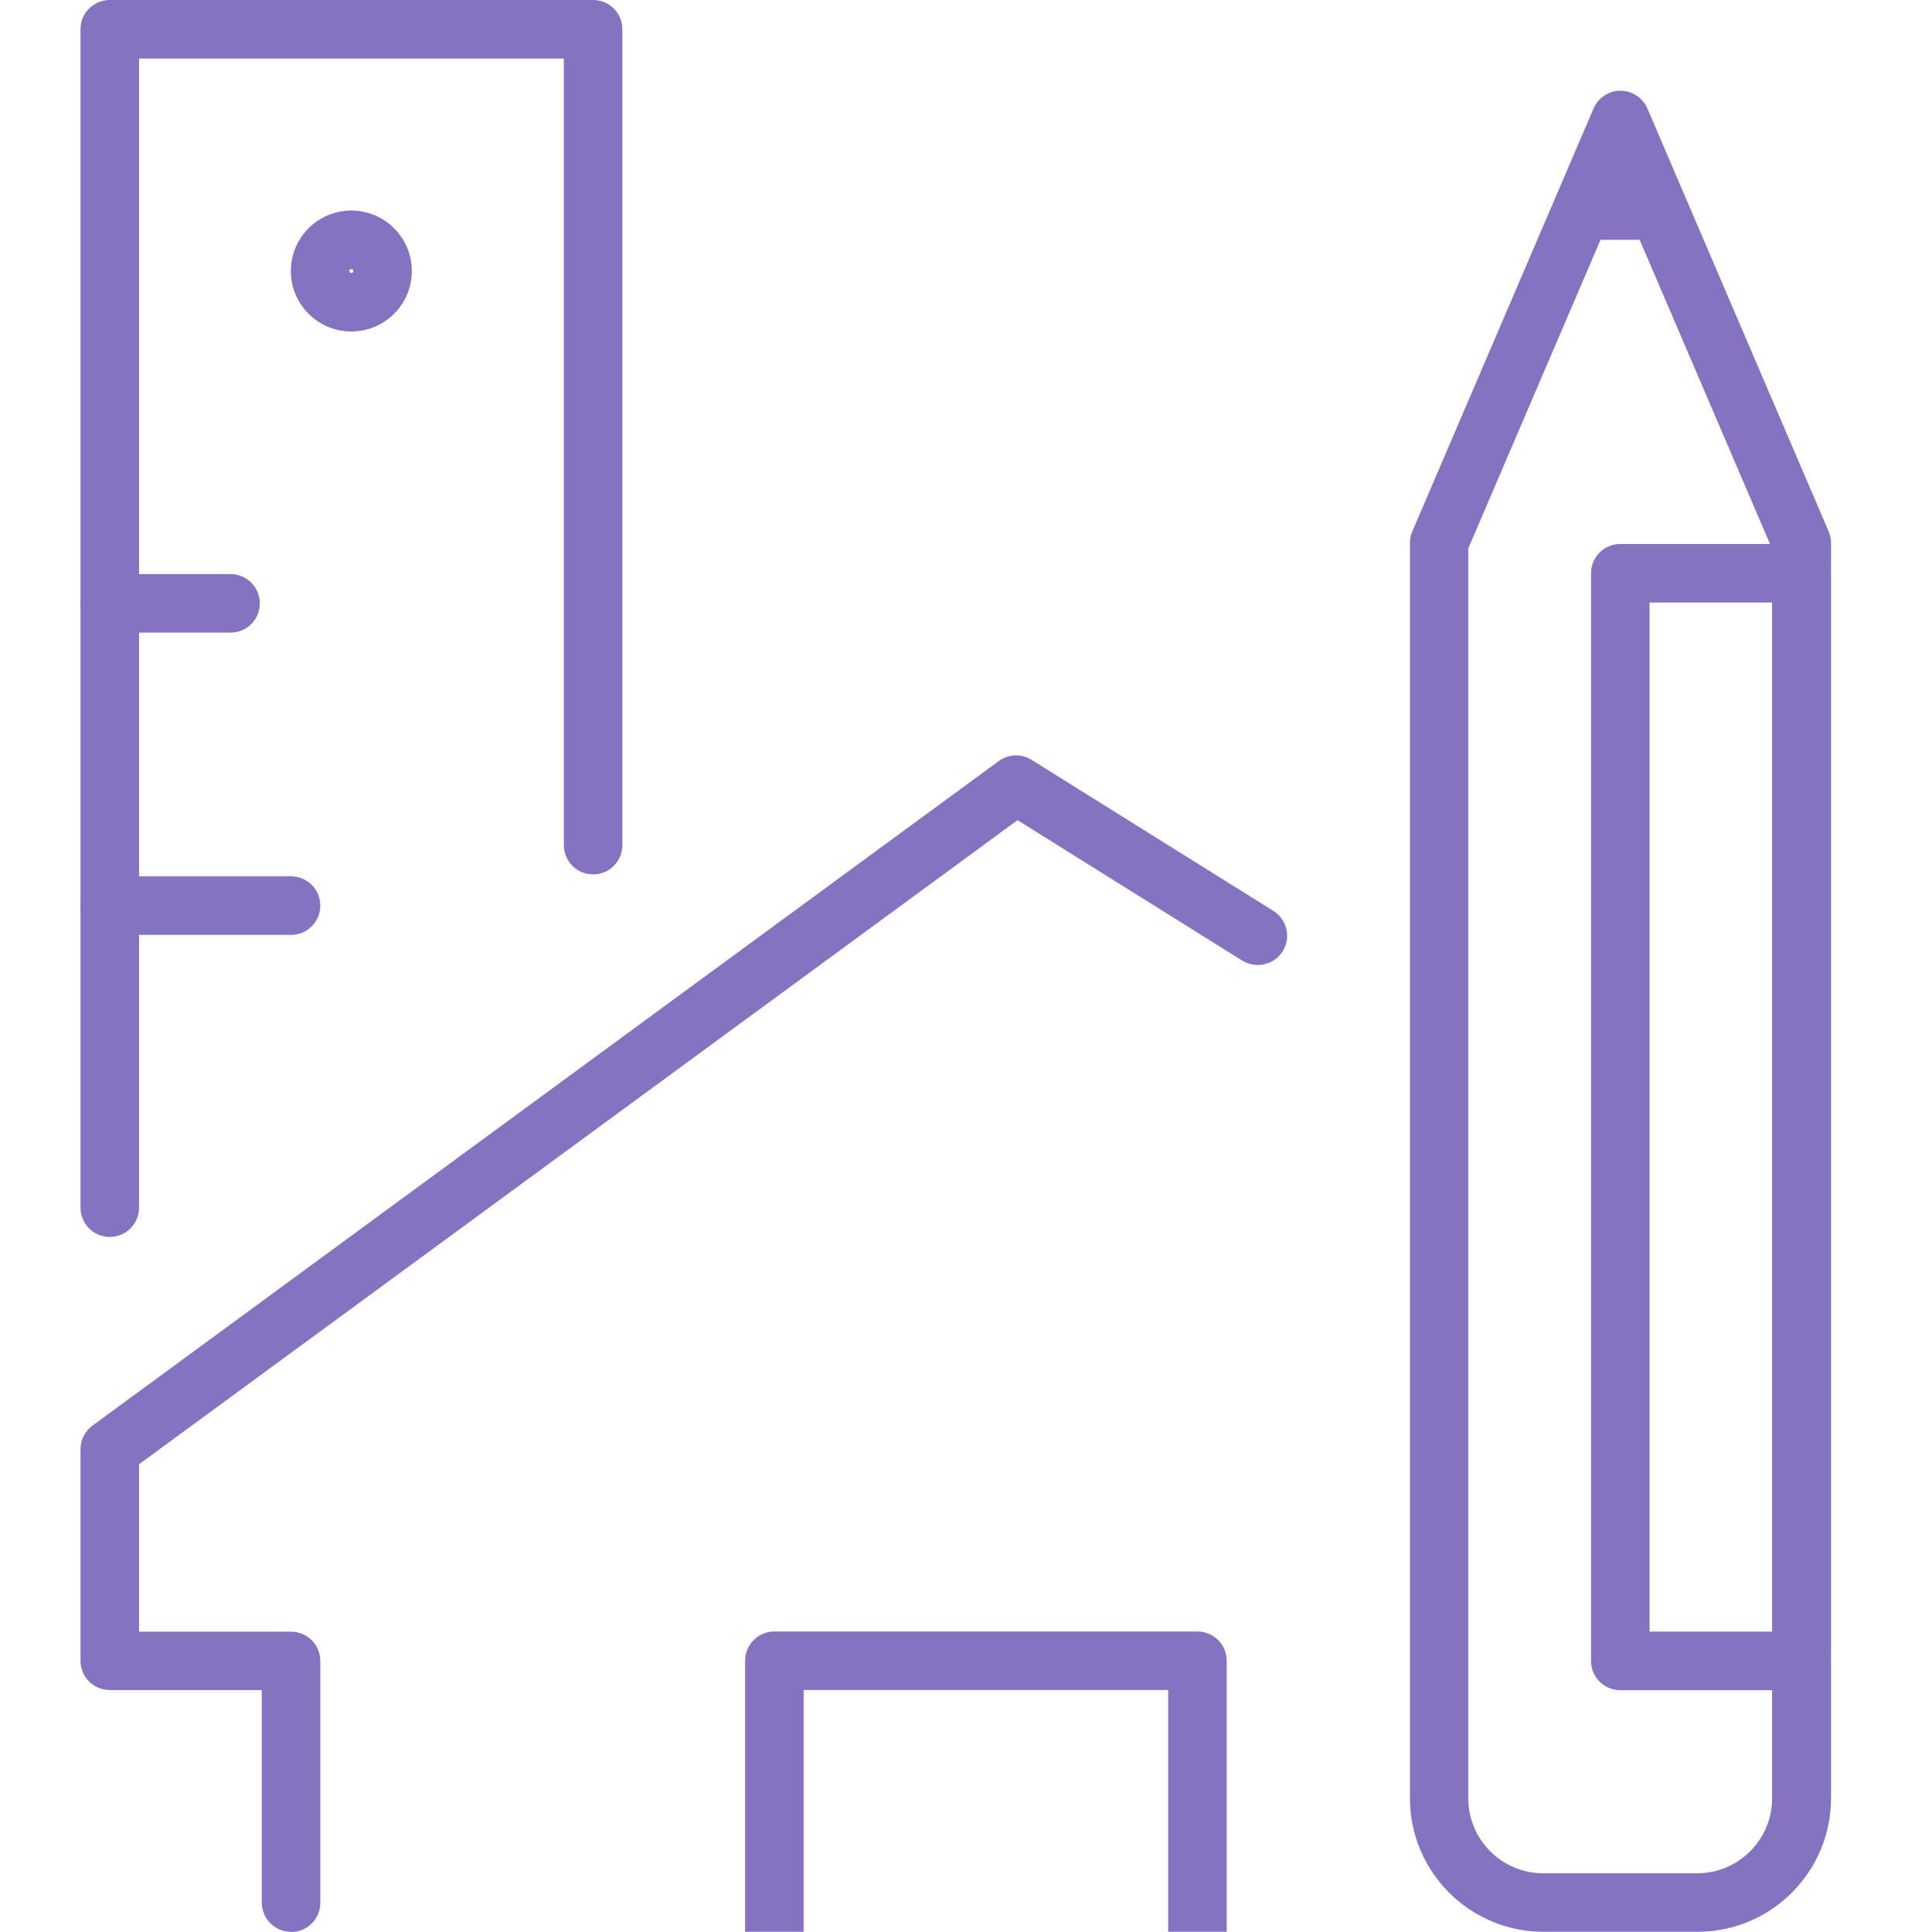 <svg width="72" height="72" viewBox="0 0 72 72" fill="none" xmlns="http://www.w3.org/2000/svg">
<path d="M8.592 23.576H4.091C3.487 23.576 3 23.089 3 22.485C3 21.882 3.487 21.395 4.091 21.395H8.592C9.196 21.395 9.683 21.882 9.683 22.485C9.683 23.089 9.196 23.576 8.592 23.576Z" fill="#8573C1"/>
<path d="M63.256 71.992H57.518C54.777 71.992 52.544 69.76 52.544 67.018V20.237C52.544 20.092 52.573 19.947 52.631 19.808L59.387 4.043C59.562 3.643 59.954 3.381 60.391 3.381C60.827 3.381 61.22 3.643 61.394 4.043L68.15 19.808C68.208 19.947 68.237 20.092 68.237 20.237V67.018C68.237 69.76 66.005 71.992 63.263 71.992H63.256ZM54.718 20.456V67.018C54.718 68.56 55.969 69.811 57.511 69.811H63.249C64.79 69.811 66.041 68.56 66.041 67.018V20.456L60.376 7.235L54.711 20.456H54.718Z" fill="#8573C1"/>
<path d="M61.511 8.937H59.256C58.653 8.937 58.166 8.45 58.166 7.847C58.166 7.243 58.653 6.756 59.256 6.756H61.511C62.114 6.756 62.601 7.243 62.601 7.847C62.601 8.45 62.114 8.937 61.511 8.937Z" fill="#8573C1"/>
<path d="M67.139 62.989H60.383C59.78 62.989 59.293 62.502 59.293 61.898V21.364C59.293 20.761 59.78 20.273 60.383 20.273H67.139C67.743 20.273 68.23 20.761 68.23 21.364C68.23 21.968 67.743 22.455 67.139 22.455H61.474V60.807H67.139C67.743 60.807 68.23 61.295 68.23 61.898C68.23 62.502 67.743 62.989 67.139 62.989Z" fill="#8573C1"/>
<path d="M4.091 46.097C3.487 46.097 3 45.61 3 45.006V1.091C3 0.487 3.487 0 4.091 0H22.104C22.707 0 23.194 0.487 23.194 1.091V31.495C23.194 32.099 22.707 32.586 22.104 32.586C21.5 32.586 21.013 32.099 21.013 31.495V2.182H5.182V45.006C5.182 45.61 4.694 46.097 4.091 46.097Z" fill="#8573C1"/>
<path d="M10.847 34.84H4.091C3.487 34.84 3 34.353 3 33.749C3 33.145 3.487 32.658 4.091 32.658H10.847C11.45 32.658 11.937 33.145 11.937 33.749C11.937 34.353 11.45 34.84 10.847 34.84Z" fill="#8573C1"/>
<path d="M13.093 10.027C13.13 10.027 13.166 10.056 13.166 10.1C13.166 10.144 13.137 10.173 13.093 10.173C13.05 10.173 13.021 10.144 13.021 10.1C13.021 10.056 13.05 10.027 13.093 10.027ZM13.093 7.846C11.85 7.846 10.839 8.857 10.839 10.1C10.839 11.344 11.85 12.354 13.093 12.354C14.337 12.354 15.348 11.344 15.348 10.1C15.348 8.857 14.337 7.846 13.093 7.846Z" fill="#8573C1"/>
<path d="M10.847 71.993C10.243 71.993 9.756 71.506 9.756 70.902V62.983H4.091C3.487 62.983 3 62.496 3 61.892V54.01C3 53.66 3.167 53.333 3.444 53.13L37.222 28.361C37.578 28.099 38.066 28.078 38.444 28.317L47.454 33.946C47.963 34.266 48.123 34.942 47.803 35.451C47.483 35.96 46.806 36.113 46.297 35.8L37.92 30.565L5.182 54.569V60.809H10.847C11.45 60.809 11.937 61.296 11.937 61.9V70.91C11.937 71.513 11.45 72 10.847 72V71.993Z" fill="#8573C1"/>
<path d="M45.716 71.992H43.534V62.982H29.95V71.992H27.768V61.892C27.768 61.288 28.256 60.801 28.859 60.801H44.625C45.228 60.801 45.716 61.288 45.716 61.892V71.992Z" fill="#8573C1"/>
</svg>
